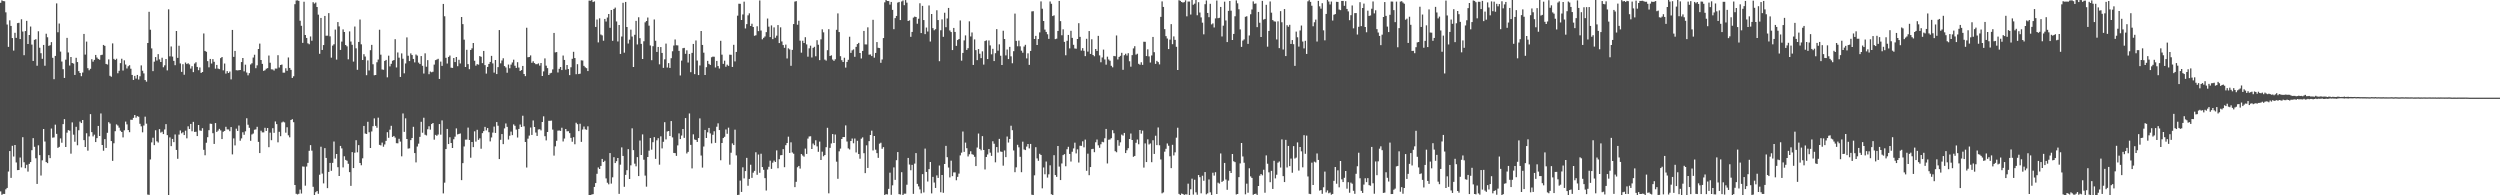 <svg xmlns="http://www.w3.org/2000/svg" width="1920" height="150"><path d="M0 2.161h1v144.838H0zM1 0.275h1v149.330H1zM2 0.800h1v148.088H2zM3 0.965h1v147.997H3zM4 9.474h1v135.914H4zM5 18.848h1v125.500H5zM6 36.003h1v95.722H6zM7 15.614h1v100.411H7zM8 19.929h1v116.672H8zM9 29.237h1v82.761H9zM10 38.851h1v81.352H10zM11 25.176h1v86.159H11zM12 29.098h1v95.701H12zM13 17.761h1v112.906H13zM14 17.510h1v113.027H14zM15 29.985h1v91.003H15zM16 14.780h1v113.800H16zM17 24.199h1v81.152H17zM18 42.385h1v82.220H18zM19 23.870h1v105.288H19zM20 16.039h1v110.509H20zM21 33.787h1v98.008H21zM22 26.876h1v98.967H22zM23 20.404h1v104.086H23zM24 34.271h1v81.082H24zM25 46.802h1v59.307H25zM26 30.606h1v82.121H26zM27 30.101h1v91.455H27zM28 50.463h1v90.820H28zM29 24.015h1v87.596H29zM30 36.638h1v82.491H30zM31 40.880h1v93.955H31zM32 45.178h1v77.975H32zM33 34.505h1v64.571H33zM34 50.459h1v58.259H34zM35 25.895h1v98.587H35zM36 28.612h1v96.679H36zM37 35.222h1v83.933H37zM38 34.730h1v86.733H38zM39 32.348h1v66.388H39zM40 44.398h1v61.319H40zM41 60.801h1v44.700H41zM42 42.938h1v52.809H42zM43 2.633h1v100.198H43zM44 24.778h1v88.807H44zM45 18.069h1v94.748H45zM46 39.625h1v66.647H46zM47 47.236h1v62.370H47zM48 53.155h1v42.178H48zM49 59.848h1v31.659H49zM50 45.807h1v67.087H50zM51 29.077h1v72.790H51zM52 40.294h1v59.660H52zM53 50.312h1v50.052H53zM54 43.793h1v74.222H54zM55 48.363h1v45.642H55zM56 48.851h1v54.586H56zM57 57.570h1v51.290H57zM58 44.366h1v53.024H58zM59 47.663h1v63.916H59zM60 54.633h1v45.431H60zM61 56.074h1v37.296H61zM62 58.516h1v35.992H62zM63 55.698h1v36.479H63zM64 26.079h1v81.530H64zM65 41.954h1v70.936H65zM66 31.956h1v70.393H66zM67 52.358h1v63.375H67zM68 53.960h1v50.786H68zM69 52.819h1v34.858H69zM70 45.481h1v55.994H70zM71 47.363h1v57.387H71zM72 46.002h1v57.432H72zM73 42.207h1v66.911H73zM74 44.193h1v61.904H74zM75 45.252h1v51.464H75zM76 45.877h1v58.581H76zM77 42.360h1v44.774H77zM78 42.055h1v69.325H78zM79 34.515h1v81.256H79zM80 35.250h1v71.592H80zM81 49.124h1v64.493H81zM82 49.544h1v52.424H82zM83 45.606h1v48.220H83zM84 58.198h1v36.734H84zM85 58.943h1v49.382H85zM86 33.319h1v90.231H86zM87 45.192h1v64.849H87zM88 46.071h1v54.713H88zM89 45.110h1v50.429H89zM90 56.278h1v40.135H90zM91 54.380h1v43.646H91zM92 48.480h1v51.889H92zM93 45.102h1v56.266H93zM94 54.166h1v51.368H94zM95 46.335h1v53.754H95zM96 49.574h1v43.834H96zM97 52.583h1v42.966H97zM98 50.868h1v49.012H98zM99 50.071h1v51.451H99zM100 52.770h1v39.201H100zM101 57.554h1v34.525H101zM102 61.377h1v29.147H102zM103 58.269h1v30.050H103zM104 60.382h1v29.999H104zM105 57.531h1v31.681H105zM106 61.055h1v28.589H106zM107 58.577h1v36.520H107zM108 50.202h1v46.802H108zM109 54.330h1v47.323H109zM110 56.353h1v40.081H110zM111 61.516h1v28.079H111zM112 62.718h1v32.241H112zM113 33.001h1v116.459H113zM114 9.067h1v140.580H114zM115 22.836h1v99.651H115zM116 37.169h1v72.172H116zM117 54.650h1v51.136H117zM118 47.382h1v64.092H118zM119 43.831h1v56.216H119zM120 46.467h1v62.066H120zM121 41.563h1v67.903H121zM122 45.603h1v53.550H122zM123 47.608h1v54.245H123zM124 44.344h1v56.807H124zM125 51.635h1v51.315H125zM126 50.200h1v49.226H126zM127 45.333h1v49.996H127zM128 54.064h1v49.705H128zM129 7.165h1v142.665H129zM130 43.277h1v62.229H130zM131 35.677h1v76.547H131zM132 43.457h1v63.229H132zM133 46.721h1v62.442H133zM134 50.079h1v53.165H134zM135 23.816h1v91.334H135zM136 44.430h1v77.510H136zM137 35.136h1v68.257H137zM138 48.766h1v51.452H138zM139 55.170h1v47.211H139zM140 49.297h1v52.263H140zM141 57.414h1v46.312H141zM142 48.000h1v52.359H142zM143 49.224h1v57.001H143zM144 48.603h1v48.433H144zM145 49.496h1v49.550H145zM146 52.705h1v42.492H146zM147 50.855h1v49.981H147zM148 55.410h1v38.167H148zM149 48.787h1v52.537H149zM150 47.824h1v53.334H150zM151 51.426h1v53.093H151zM152 53.935h1v42.080H152zM153 51.833h1v48.344H153zM154 56.022h1v44.469H154zM155 55.290h1v43.170H155zM156 25.686h1v89.341H156zM157 39.125h1v80.133H157zM158 39.781h1v69.854H158zM159 46.955h1v58.427H159zM160 51.717h1v48.261H160zM161 45.273h1v49.702H161zM162 48.809h1v46.326H162zM163 45.403h1v56.919H163zM164 47.447h1v63.082H164zM165 52.717h1v41.774H165zM166 49.866h1v51.480H166zM167 52.692h1v47.611H167zM168 53.097h1v45.851H168zM169 44.645h1v55.524H169zM170 43.760h1v63.040H170zM171 54.030h1v47.120H171zM172 48.768h1v51.774H172zM173 56.536h1v40.856H173zM174 54.611h1v44.752H174zM175 56.039h1v43.365H175zM176 54.919h1v45.830H176zM177 60.981h1v36.608H177zM178 23.013h1v95.580H178zM179 43.661h1v62.642H179zM180 39.095h1v72.593H180zM181 53.905h1v44.937H181zM182 54.054h1v46.513H182zM183 53.928h1v42.475H183zM184 53.739h1v54.344H184zM185 47.690h1v58.615H185zM186 44.530h1v57.053H186zM187 54.784h1v48.766H187zM188 49.676h1v51.198H188zM189 55.681h1v35.163H189zM190 57.855h1v37.949H190zM191 56.155h1v41.972H191zM192 49.498h1v58.637H192zM193 48.605h1v54.687H193zM194 44.210h1v58.357H194zM195 42.036h1v57.624H195zM196 52.365h1v47.001H196zM197 50.195h1v47.172H197zM198 37.614h1v71.324H198zM199 33.481h1v84.090H199zM200 46.066h1v54.356H200zM201 49.074h1v52.623H201zM202 54.409h1v47.292H202zM203 53.960h1v44.182H203zM204 52.790h1v47.754H204zM205 52.314h1v45.978H205zM206 42.638h1v70.390H206zM207 48.190h1v53.685H207zM208 53.252h1v54.408H208zM209 53.345h1v45.122H209zM210 54.195h1v47.816H210zM211 52.622h1v40.662H211zM212 52.686h1v42.631H212zM213 42.410h1v66.907H213zM214 51.878h1v49.328H214zM215 49.926h1v54.662H215zM216 49.564h1v44.478H216zM217 55.813h1v37.568H217zM218 55.785h1v38.241H218zM219 52.425h1v49.454H219zM220 54.369h1v43.395H220zM221 44.153h1v59.790H221zM222 52.160h1v53.309H222zM223 53.656h1v38.519H223zM224 59.846h1v31.716H224zM225 58.587h1v35.283H225zM226 3.244h1v138.818H226zM227 0.360h1v148.464H227zM228 0.232h1v149.134H228zM229 0.649h1v148.189H229zM230 15.901h1v129.688H230zM231 19.814h1v128.823H231zM232 32.911h1v94.938H232zM233 1.356h1v126.669H233zM234 26.860h1v115.735H234zM235 29.116h1v98.773H235zM236 33.299h1v91.769H236zM237 34.017h1v81.807H237zM238 28.001h1v83.453H238zM239 31.292h1v84.417H239zM240 1.677h1v141.761H240zM241 2.777h1v147.402H241zM242 1.967h1v145.654H242zM243 5.394h1v141.275H243zM244 11.271h1v137.571H244zM245 41.311h1v92.900H245zM246 13.783h1v98.900H246zM247 38.339h1v94.990H247zM248 34.613h1v106.249H248zM249 12.244h1v101.521H249zM250 27.455h1v93.820H250zM251 27.384h1v117.108H251zM252 10.061h1v121.990H252zM253 27.880h1v97.228H253zM254 44.277h1v86.886H254zM255 34.999h1v90.062H255zM256 33.981h1v74.703H256zM257 22.725h1v99.096H257zM258 45.787h1v72.463H258zM259 16.964h1v111.439H259zM260 20.268h1v114.909H260zM261 38.325h1v73.734H261zM262 31.950h1v82.021H262zM263 22.597h1v105.963H263zM264 24.569h1v95.462H264zM265 34.544h1v88.235H265zM266 35.607h1v87.849H266zM267 45.577h1v80.247H267zM268 24.094h1v108.119H268zM269 31.883h1v110.876H269zM270 34.387h1v82.435H270zM271 47.327h1v81.761H271zM272 20.356h1v96.969H272zM273 37.119h1v70.531H273zM274 53.606h1v63.405H274zM275 32.181h1v79.300H275zM276 14.977h1v110.226H276zM277 34.050h1v92.867H277zM278 46.087h1v75.527H278zM279 41.623h1v55.113H279zM280 43.420h1v59.137H280zM281 57.745h1v45.192H281zM282 46.361h1v47.183H282zM283 54.100h1v47.465H283zM284 38.548h1v75.120H284zM285 34.441h1v66.540H285zM286 49.367h1v47.555H286zM287 57.820h1v33.090H287zM288 57.593h1v39.080H288zM289 47.827h1v50.254H289zM290 45.739h1v44.643H290zM291 22.854h1v88.428H291zM292 41.968h1v69.714H292zM293 53.364h1v56.157H293zM294 53.582h1v59.104H294zM295 46.776h1v64.196H295zM296 46.025h1v62.162H296zM297 59.407h1v42.115H297zM298 42.756h1v63.054H298zM299 51.006h1v48.576H299zM300 49.015h1v47.624H300zM301 46.646h1v58.523H301zM302 46.123h1v58.284H302zM303 30.084h1v75.570H303zM304 51.812h1v58.156H304zM305 40.286h1v69.801H305zM306 44.284h1v62.335H306zM307 59.068h1v49.669H307zM308 41.025h1v79.063H308zM309 45.087h1v42.057H309zM310 56.342h1v44.912H310zM311 48.753h1v42.113H311zM312 28.746h1v77.999H312zM313 42.780h1v71.336H313zM314 46.876h1v67.032H314zM315 40.996h1v66.619H315zM316 42.289h1v63.707H316zM317 45.241h1v52.128H317zM318 47.940h1v69.640H318zM319 41.904h1v82.794H319zM320 42.689h1v69.861H320zM321 48.055h1v62.262H321zM322 49.228h1v55.886H322zM323 43.050h1v50.475H323zM324 50.538h1v51.411H324zM325 56.470h1v33.942H325zM326 40.958h1v62.512H326zM327 51.244h1v52.769H327zM328 46.206h1v53.052H328zM329 56.999h1v39.981H329zM330 54.922h1v44.667H330zM331 55.506h1v39.801H331zM332 55.094h1v39.386H332zM333 49.621h1v57.642H333zM334 46.170h1v57.410H334zM335 45.701h1v58.595H335zM336 45.140h1v58.179H336zM337 60.621h1v34.687H337zM338 47.309h1v56.128H338zM339 50.562h1v41.880H339zM340 3.029h1v145.520H340zM341 12.496h1v127.791H341zM342 44.407h1v70.091H342zM343 48.768h1v50.241H343zM344 43.747h1v66.879H344zM345 42.653h1v62.776H345zM346 51.988h1v57.838H346zM347 52.187h1v61.494H347zM348 44.547h1v62.425H348zM349 47.657h1v57.322H349zM350 43.762h1v54.828H350zM351 50.830h1v52.403H351zM352 45.949h1v56.931H352zM353 48.765h1v53.720H353zM354 13.062h1v125.285H354zM355 18.537h1v106.762H355zM356 30.464h1v82.032H356zM357 51.432h1v55.846H357zM358 38.251h1v68.956H358zM359 49.261h1v48.728H359zM360 53.125h1v54.377H360zM361 38.380h1v82.743H361zM362 37.144h1v71.937H362zM363 33.014h1v79.982H363zM364 46.639h1v54.207H364zM365 50.445h1v58.284H365zM366 49.247h1v50.427H366zM367 49.651h1v57.761H367zM368 43.041h1v63.207H368zM369 43.641h1v70.568H369zM370 48.482h1v53.783H370zM371 39.138h1v61.555H371zM372 50.037h1v47.414H372zM373 56.520h1v43.642H373zM374 51.416h1v46.927H374zM375 49.102h1v52.403H375zM376 47.543h1v61.050H376zM377 42.931h1v62.644H377zM378 48.665h1v53.168H378zM379 55.733h1v41.480H379zM380 46.099h1v55.998H380zM381 56.860h1v36.884H381zM382 51.582h1v44.991H382zM383 23.085h1v99.093H383zM384 48.621h1v58.743H384zM385 46.458h1v56.484H385zM386 44.773h1v65.943H386zM387 50.757h1v47.829H387zM388 51.827h1v43.013H388zM389 55.856h1v41.574H389zM390 49.561h1v57.611H390zM391 52.451h1v51.797H391zM392 49.624h1v51.443H392zM393 47.973h1v55.828H393zM394 45.807h1v49.728H394zM395 50.487h1v46.129H395zM396 52.159h1v47.377H396zM397 47.786h1v57.813H397zM398 51.839h1v47.201H398zM399 54.513h1v41.113H399zM400 53.809h1v43.732H400zM401 50.657h1v38.250H401zM402 56.817h1v40.216H402zM403 58.488h1v50.553H403zM404 21.322h1v107.337H404zM405 43.958h1v62.554H405zM406 43.779h1v60.343H406zM407 42.526h1v55.406H407zM408 48.231h1v55.422H408zM409 47.030h1v45.495H409zM410 48.459h1v49.062H410zM411 49.324h1v52.484H411zM412 49.282h1v55.095H412zM413 48.670h1v50.782H413zM414 50.365h1v48.850H414zM415 48.365h1v51.775H415zM416 58.388h1v35.291H416zM417 54.852h1v34.476H417zM418 44.855h1v59.768H418zM419 50.432h1v57.408H419zM420 52.323h1v49.059H420zM421 57.620h1v35.144H421zM422 56.332h1v36.447H422zM423 55.926h1v36.690H423zM424 53.276h1v46.251H424zM425 25.278h1v94.236H425zM426 40.238h1v72.142H426zM427 40.001h1v68.110H427zM428 55.644h1v44.717H428zM429 52.838h1v47.347H429zM430 51.481h1v49.073H430zM431 53.794h1v44.330H431zM432 42.630h1v66.007H432zM433 46.033h1v60.354H433zM434 53.527h1v45.553H434zM435 49.943h1v50.913H435zM436 53.033h1v47.721H436zM437 57.683h1v44.541H437zM438 51.654h1v54.242H438zM439 45.171h1v63.704H439zM440 39.768h1v65.613H440zM441 44.580h1v66.219H441zM442 57.003h1v37.252H442zM443 49.284h1v46.100H443zM444 56.892h1v43.833H444zM445 56.591h1v38.454H445zM446 46.359h1v62.606H446zM447 46.501h1v52.985H447zM448 50.578h1v46.598H448zM449 51.732h1v47.588H449zM450 52.378h1v47.303H450zM451 54.595h1v42.404H451zM452 0.444h1v149.554H452zM453 0.546h1v149.963H453zM454 0.045h1v149.368H454zM455 1.594h1v147.484H455zM456 1.073h1v142.493H456zM457 20.693h1v119.894H457zM458 14.994h1v118.460H458zM459 32.582h1v96.007H459zM460 14.073h1v115.732H460zM461 26.542h1v100.876H461zM462 27.180h1v94.889H462zM463 31.278h1v93.123H463zM464 14.565h1v108.857H464zM465 16.552h1v120.448H465zM466 13.467h1v126.863H466zM467 10.772h1v130.788H467zM468 21.339h1v96.233H468zM469 7.659h1v133.350H469zM470 31.330h1v104.847H470zM471 6.847h1v113.882H471zM472 5.816h1v119.404H472zM473 16.495h1v107.285H473zM474 31.855h1v89.513H474zM475 19.201h1v129.666H475zM476 41.424h1v85.016H476zM477 28.062h1v85.146H477zM478 2.137h1v117.608H478zM479 40.456h1v102.999H479zM480 1.471h1v132.845H480zM481 20.761h1v109.966H481zM482 33.418h1v81.129H482zM483 30.475h1v107.000H483zM484 22.795h1v104.168H484zM485 28.078h1v70.487H485zM486 51.446h1v63.854H486zM487 26.709h1v98.964H487zM488 16.042h1v111.679H488zM489 34.143h1v86.511H489zM490 13.237h1v121.976H490zM491 29.315h1v78.612H491zM492 33.677h1v85.382H492zM493 45.295h1v57.940H493zM494 31.692h1v90.960H494zM495 17.148h1v117.721H495zM496 16.131h1v127.242H496zM497 13.458h1v107.107H497zM498 19.699h1v96.003H498zM499 34.903h1v71.110H499zM500 46.224h1v68.700H500zM501 35.486h1v73.717H501zM502 14.939h1v90.385H502zM503 31.303h1v90.694H503zM504 39.882h1v67.911H504zM505 36.042h1v70.106H505zM506 49.427h1v77.021H506zM507 36.132h1v68.580H507zM508 40.635h1v73.351H508zM509 52.123h1v56.771H509zM510 45.569h1v48.268H510zM511 33.473h1v73.566H511zM512 51.892h1v49.057H512zM513 48.473h1v52.125H513zM514 52.180h1v52.285H514zM515 44.685h1v48.296H515zM516 39.382h1v66.143H516zM517 34.976h1v82.467H517zM518 30.292h1v87.322H518zM519 34.782h1v84.913H519zM520 34.842h1v76.835H520zM521 39.088h1v63.339H521zM522 57.962h1v48.821H522zM523 46.534h1v57.578H523zM524 37.008h1v62.047H524zM525 36.744h1v69.130H525zM526 41.295h1v49.367H526zM527 38.635h1v79.252H527zM528 48.020h1v68.590H528zM529 41.431h1v45.695H529zM530 55.453h1v55.793H530zM531 40.601h1v88.739H531zM532 33.726h1v69.418H532zM533 56.950h1v50.140H533zM534 31.053h1v76.446H534zM535 46.469h1v62.534H535zM536 57.642h1v48.394H536zM537 50.301h1v40.647H537zM538 23.789h1v95.676H538zM539 34.513h1v94.205H539zM540 40.462h1v72.058H540zM541 57.614h1v42.159H541zM542 51.625h1v54.365H542zM543 46.764h1v54.845H543zM544 49.057h1v49.216H544zM545 49.857h1v52.587H545zM546 44.003h1v66.150H546zM547 43.492h1v60.022H547zM548 43.587h1v57.201H548zM549 51.826h1v57.885H549zM550 46.789h1v50.520H550zM551 50.720h1v44.001H551zM552 52.631h1v47.260H552zM553 31.345h1v91.753H553zM554 41.980h1v67.838H554zM555 49.032h1v57.028H555zM556 46.614h1v58.424H556zM557 51.244h1v48.195H557zM558 49.671h1v53.082H558zM559 50.581h1v47.443H559zM560 41.982h1v84.482H560zM561 42.087h1v75.235H561zM562 51.406h1v58.720H562zM563 34.412h1v77.004H563zM564 47.145h1v52.445H564zM565 39.902h1v79.442H565zM566 12.040h1v138.108H566zM567 2.871h1v146.742H567zM568 2.933h1v135.767H568zM569 15.359h1v132.065H569zM570 11.108h1v117.421H570zM571 1.303h1v135.688H571zM572 21.852h1v109.520H572zM573 18.550h1v102.712H573zM574 11.789h1v130.837H574zM575 10.214h1v127.192H575zM576 19.989h1v106.522H576zM577 18.250h1v118.375H577zM578 20.739h1v111.873H578zM579 27.483h1v103.744H579zM580 27.077h1v89.883H580zM581 20.176h1v114.046H581zM582 23.904h1v94.793H582zM583 0.377h1v132.357H583zM584 23.453h1v94.635H584zM585 30.209h1v98.114H585zM586 29.011h1v101.405H586zM587 28.004h1v108.777H587zM588 24.653h1v121.672H588zM589 14.218h1v115.994H589zM590 20.471h1v107.622H590zM591 28.475h1v94.919H591zM592 19.514h1v110.154H592zM593 30.041h1v94.874H593zM594 21.045h1v102.307H594zM595 28.958h1v95.465H595zM596 27.399h1v88.098H596zM597 19.260h1v109.960H597zM598 33.087h1v89.154H598zM599 20.970h1v98.272H599zM600 31.849h1v87.253H600zM601 34.633h1v79.886H601zM602 36.698h1v91.725H602zM603 34.233h1v77.296H603zM604 44.913h1v64.902H604zM605 37.094h1v67.870H605zM606 37.932h1v79.524H606zM607 50.511h1v58.778H607zM608 38.298h1v78.806H608zM609 18.458h1v99.615H609zM610 1.222h1v142.488H610zM611 0.879h1v138.762H611zM612 19.002h1v109.458H612zM613 15.900h1v111.553H613zM614 31.254h1v98.243H614zM615 40.430h1v77.908H615zM616 31.280h1v88.157H616zM617 33.020h1v87.276H617zM618 28.569h1v85.557H618zM619 34.098h1v84.106H619zM620 43.499h1v62.935H620zM621 37.124h1v67.683H621zM622 35.049h1v69.587H622zM623 44.154h1v70.294H623zM624 36.774h1v73.481H624zM625 35.961h1v75.561H625zM626 43.234h1v64.471H626zM627 30.884h1v81.535H627zM628 34.371h1v82.210H628zM629 46.197h1v62.538H629zM630 30.213h1v92.644H630zM631 22.515h1v93.971H631zM632 24.834h1v95.189H632zM633 45.791h1v73.254H633zM634 46.555h1v66.480H634zM635 38.547h1v59.609H635zM636 22.427h1v126.030H636zM637 43.005h1v70.565H637zM638 42.481h1v67.721H638zM639 45.737h1v57.221H639zM640 46.753h1v63.084H640zM641 45.529h1v57.775H641zM642 22.890h1v101.247H642zM643 10.287h1v127.039H643zM644 24.605h1v91.616H644zM645 43.148h1v70.978H645zM646 46.249h1v60.519H646zM647 47.607h1v57.683H647zM648 44.363h1v60.890H648zM649 51.919h1v44.392H649zM650 47.555h1v61.135H650zM651 45.914h1v68.043H651zM652 28.216h1v86.561H652zM653 40.588h1v67.681H653zM654 38.680h1v67.740H654zM655 37.949h1v72.079H655zM656 43.603h1v62.805H656zM657 35.980h1v81.109H657zM658 33.868h1v74.248H658zM659 32.902h1v85.396H659zM660 40.692h1v81.224H660zM661 44.892h1v61.596H661zM662 39.100h1v66.436H662zM663 23.768h1v93.910H663zM664 34.120h1v98.826H664zM665 34.162h1v77.459H665zM666 20.985h1v107.971H666zM667 41.960h1v66.431H667zM668 41.836h1v61.852H668zM669 43.050h1v57.290H669zM670 15.216h1v100.321H670zM671 44.280h1v60.151H671zM672 40.634h1v74.301H672zM673 32.326h1v85.302H673zM674 36.713h1v84.503H674zM675 36.907h1v73.418H675zM676 48.240h1v61.386H676zM677 45.682h1v68.615H677zM678 29.231h1v83.782H678zM679 1.785h1v148.810H679zM680 -0.279h1v149.379H680zM681 0.766h1v148.598H681zM682 0.803h1v144.256H682zM683 3.544h1v129.088H683zM684 1.492h1v148.130H684zM685 7.574h1v134.745H685zM686 22.425h1v106.119H686zM687 13.914h1v124.246H687zM688 12.243h1v110.791H688zM689 1.981h1v114.801H689zM690 1.482h1v147.595H690zM691 15.435h1v133.992H691zM692 1.126h1v131.112H692zM693 0.350h1v149.860H693zM694 3.972h1v144.783H694zM695 0.041h1v148.675H695zM696 2.035h1v139.847H696zM697 16.143h1v105.142H697zM698 15.601h1v110.772H698zM699 28.267h1v102.496H699zM700 24.533h1v102.105H700zM701 13.541h1v135.356H701zM702 12.767h1v112.868H702zM703 13.040h1v104.540H703zM704 18.234h1v122.991H704zM705 14.383h1v128.747H705zM706 2.523h1v142.956H706zM707 25.405h1v123.081H707zM708 4.511h1v129.233H708zM709 15.402h1v132.393H709zM710 26.233h1v87.904H710zM711 21.121h1v110.942H711zM712 24.227h1v115.176H712zM713 4.202h1v125.674H713zM714 31.901h1v92.509H714zM715 10.762h1v137.757H715zM716 21.589h1v114.250H716zM717 23.251h1v116.924H717zM718 22.430h1v121.897H718zM719 7.878h1v126.816H719zM720 15.407h1v121.251H720zM721 47.012h1v80.137H721zM722 23.269h1v124.397H722zM723 14.882h1v119.529H723zM724 28.242h1v119.815H724zM725 9.799h1v116.148H725zM726 20.901h1v91.111H726zM727 14.206h1v106.506H727zM728 6.103h1v122.561H728zM729 23.400h1v112.826H729zM730 24.602h1v98.797H730zM731 38.445h1v96.837H731zM732 21.475h1v110.932H732zM733 24.527h1v107.893H733zM734 35.203h1v103.227H734zM735 30.752h1v105.084H735zM736 29.974h1v103.360H736zM737 15.735h1v103.622H737zM738 46.580h1v70.681H738zM739 40.655h1v60.350H739zM740 31.030h1v85.586H740zM741 27.185h1v82.344H741zM742 38.371h1v75.471H742zM743 36.996h1v83.187H743zM744 16.394h1v102.061H744zM745 28.011h1v88.142H745zM746 24.913h1v93.495H746zM747 49.885h1v69.024H747zM748 30.258h1v90.180H748zM749 38.509h1v89.037H749zM750 46.184h1v67.139H750zM751 37.663h1v64.890H751zM752 41.264h1v73.130H752zM753 44.660h1v70.810H753zM754 39.423h1v65.148H754zM755 49.626h1v65.597H755zM756 31.522h1v98.636H756zM757 30.990h1v89.562H757zM758 45.352h1v73.295H758zM759 31.076h1v83.362H759zM760 34.866h1v82.361H760zM761 41.736h1v77.988H761zM762 37.488h1v70.992H762zM763 46.916h1v63.471H763zM764 40.851h1v83.821H764zM765 22.377h1v90.546H765zM766 38.907h1v78.230H766zM767 34.063h1v72.589H767zM768 42.781h1v73.584H768zM769 49.906h1v66.728H769zM770 23.610h1v103.618H770zM771 29.935h1v85.623H771zM772 42.560h1v78.109H772zM773 38.025h1v66.816H773zM774 45.350h1v64.135H774zM775 35.979h1v70.755H775zM776 43.244h1v53.320H776zM777 48.569h1v51.400H777zM778 39.335h1v76.233H778zM779 10.448h1v121.805H779zM780 31.373h1v97.127H780zM781 35.555h1v75.649H781zM782 31.170h1v81.994H782zM783 35.585h1v84.838H783zM784 38.927h1v93.329H784zM785 40.478h1v68.344H785zM786 35.729h1v79.083H786zM787 34.400h1v80.876H787zM788 44.830h1v67.777H788zM789 40.949h1v69.656H789zM790 49.797h1v64.155H790zM791 39.108h1v71.435H791zM792 8.762h1v140.806H792zM793 8.588h1v141.354H793zM794 29.955h1v104.694H794zM795 27.527h1v85.546H795zM796 34.560h1v87.068H796zM797 30.027h1v93.458H797zM798 24.891h1v93.203H798zM799 1.065h1v117.973H799zM800 6.691h1v137.952H800zM801 16.140h1v112.469H801zM802 22.742h1v111.076H802zM803 24.516h1v99.521H803zM804 26.323h1v110.060H804zM805 29.870h1v103.997H805zM806 1.102h1v125.882H806zM807 2.927h1v146.291H807zM808 12.328h1v137.759H808zM809 11.789h1v107.416H809zM810 30.077h1v104.368H810zM811 29.680h1v106.162H811zM812 23.756h1v88.377H812zM813 0.715h1v127.222H813zM814 16.245h1v122.042H814zM815 27.081h1v98.466H815zM816 22.518h1v96.643H816zM817 32.152h1v86.239H817zM818 42.468h1v85.225H818zM819 31.352h1v83.287H819zM820 26.815h1v85.914H820zM821 37.177h1v81.032H821zM822 23.651h1v100.391H822zM823 29.105h1v87.440H823zM824 34.404h1v79.570H824zM825 37.212h1v72.335H825zM826 37.414h1v80.405H826zM827 29.959h1v84.736H827zM828 17.792h1v107.035H828zM829 28.308h1v83.641H829zM830 38.866h1v73.150H830zM831 36.966h1v71.587H831zM832 39.029h1v74.104H832zM833 43.130h1v64.096H833zM834 29.821h1v101.361H834zM835 39.642h1v78.398H835zM836 23.836h1v110.699H836zM837 41.427h1v86.876H837zM838 30.156h1v84.399H838zM839 42.240h1v72.024H839zM840 43.216h1v73.666H840zM841 37.654h1v71.597H841zM842 39.100h1v68.045H842zM843 27.558h1v84.042H843zM844 42.525h1v71.010H844zM845 47.808h1v62.976H845zM846 44.123h1v64.763H846zM847 38.069h1v71.215H847zM848 45.673h1v60.506H848zM849 49.688h1v49.349H849zM850 43.538h1v82.003H850zM851 45.674h1v61.617H851zM852 46.631h1v60.455H852zM853 50.527h1v55.623H853zM854 51.723h1v48.289H854zM855 42.969h1v59.367H855zM856 43.224h1v72.885H856zM857 27.262h1v89.667H857zM858 45.670h1v61.943H858zM859 43.711h1v68.200H859zM860 42.868h1v66.419H860zM861 40.567h1v62.791H861zM862 53.586h1v50.543H862zM863 42.408h1v59.665H863zM864 41.244h1v76.301H864zM865 42.629h1v72.774H865zM866 40.841h1v72.986H866zM867 47.037h1v59.705H867zM868 51.184h1v51.382H868zM869 42.351h1v65.172H869zM870 37.189h1v83.219H870zM871 35.502h1v84.275H871zM872 41.952h1v67.711H872zM873 41.276h1v65.865H873zM874 48.988h1v61.806H874zM875 49.732h1v50.100H875zM876 47.815h1v54.820H876zM877 49.805h1v50.505H877zM878 32.034h1v96.703H878zM879 32.114h1v77.991H879zM880 43.037h1v81.406H880zM881 37.885h1v69.110H881zM882 43.296h1v67.644H882zM883 48.047h1v62.151H883zM884 42.587h1v81.960H884zM885 28.350h1v79.352H885zM886 40.072h1v78.128H886zM887 49.039h1v55.204H887zM888 46.732h1v64.722H888zM889 47.711h1v50.172H889zM890 49.442h1v62.146H890zM891 12.941h1v109.545H891zM892 1.090h1v147.387H892zM893 5.336h1v142.445H893zM894 22.393h1v94.090H894zM895 27.739h1v86.537H895zM896 29.618h1v80.586H896zM897 37.684h1v74.225H897zM898 30.411h1v89.583H898zM899 18.510h1v110.620H899zM900 33.949h1v77.266H900zM901 27.968h1v91.409H901zM902 30.627h1v86.372H902zM903 35.954h1v69.765H903zM904 53.752h1v44.333H904zM905 0.138h1v148.742H905zM906 0.685h1v149.440H906zM907 1.560h1v147.069H907zM908 2.009h1v146.962H908zM909 1.650h1v148.062H909zM910 0.272h1v148.954H910zM911 12.533h1v136.803H911zM912 1.178h1v139.875H912zM913 1.204h1v149.079H913zM914 11.167h1v134.202H914zM915 -0.078h1v137.307H915zM916 3.661h1v145.772H916zM917 2.811h1v135.229H917zM918 -0.739h1v148.447H918zM919 11.707h1v137.834H919zM920 1.664h1v132.759H920zM921 9.630h1v126.463H921zM922 13.382h1v135.120H922zM923 17.410h1v117.575H923zM924 26.390h1v112.415H924zM925 3.233h1v128.898H925zM926 0.376h1v148.865H926zM927 9.939h1v138.515H927zM928 13.206h1v124.613H928zM929 2.904h1v144.796H929zM930 18.745h1v130.956H930zM931 17.951h1v114.712H931zM932 21.075h1v113.805H932zM933 14.118h1v118.120H933zM934 0.409h1v148.583H934zM935 13.997h1v126.304H935zM936 13.682h1v127.315H936zM937 5.349h1v112.502H937zM938 27.992h1v111.751H938zM939 19.721h1v119.122H939zM940 1.290h1v123.837H940zM941 15.698h1v122.186H941zM942 32.288h1v113.498H942zM943 8.358h1v130.320H943zM944 0.774h1v130.489H944zM945 8.204h1v124.650H945zM946 30.736h1v87.518H946zM947 26.046h1v97.808H947zM948 12.484h1v112.015H948zM949 0.290h1v149.061H949zM950 2.540h1v146.456H950zM951 7.104h1v128.948H951zM952 22.597h1v102.873H952zM953 35.986h1v73.817H953zM954 31.194h1v88.978H954zM955 30.277h1v94.723H955zM956 12.905h1v136.351H956zM957 12.471h1v128.587H957zM958 33.699h1v114.326H958zM959 27.220h1v102.028H959zM960 10.938h1v124.513H960zM961 7.293h1v129.375H961zM962 1.068h1v148.562H962zM963 2.929h1v146.048H963zM964 2.648h1v146.074H964zM965 20.860h1v128.853H965zM966 9.173h1v133.655H966zM967 17.447h1v117.520H967zM968 28.435h1v105.179H968zM969 0.667h1v133.981H969zM970 15.063h1v115.295H970zM971 14.558h1v133.476H971zM972 3.670h1v115.700H972zM973 35.840h1v89.914H973zM974 23.749h1v108.606H974zM975 1.123h1v138.826H975zM976 9.719h1v121.487H976zM977 15.431h1v129.650H977zM978 16.370h1v107.125H978zM979 16.569h1v120.454H979zM980 30.332h1v103.883H980zM981 16.387h1v108.563H981zM982 36.973h1v87.021H982zM983 8.527h1v120.143H983zM984 17.124h1v89.915H984zM985 38.026h1v97.257H985zM986 6.982h1v132.865H986zM987 43.056h1v64.356H987zM988 19.371h1v109.223H988zM989 20.545h1v91.539H989zM990 19.024h1v108.573H990zM991 33.751h1v88.033H991zM992 30.786h1v101.878H992zM993 33.945h1v78.305H993zM994 50.564h1v71.191H994zM995 24.247h1v96.806H995zM996 28.629h1v80.746H996zM997 35.769h1v95.249H997zM998 23.407h1v89.505H998zM999 19.631h1v96.593H999zM1000 31.877h1v96.654H1000zM1001 37.153h1v66.703H1001zM1002 31.357h1v86.764H1002zM1003 41.425h1v62.699H1003zM1004 1.027h1v134.511H1004zM1005 0.101h1v148.752H1005zM1006 1.437h1v147.636H1006zM1007 4.425h1v120.502H1007zM1008 20.194h1v121.890H1008zM1009 17.095h1v107.068H1009zM1010 15.076h1v109.686H1010zM1011 31.898h1v85.942H1011zM1012 0.658h1v122.176H1012zM1013 4.882h1v141.497H1013zM1014 6.647h1v139.332H1014zM1015 2.478h1v146.353H1015zM1016 23.298h1v120.543H1016zM1017 30.982h1v100.783H1017zM1018 10.721h1v137.037H1018zM1019 -0.406h1v146.620H1019zM1020 1.189h1v147.235H1020zM1021 3.445h1v144.435H1021zM1022 1.154h1v148.348H1022zM1023 15.758h1v133.188H1023zM1024 11.332h1v127.583H1024zM1025 10.792h1v117.481H1025zM1026 1.401h1v139.709H1026zM1027 1.490h1v129.321H1027zM1028 7.310h1v136.562H1028zM1029 7.763h1v115.876H1029zM1030 0.704h1v137.036H1030zM1031 0.734h1v139.097H1031zM1032 4.438h1v132.136H1032zM1033 0.939h1v130.367H1033zM1034 6.855h1v138.051H1034zM1035 8.740h1v131.182H1035zM1036 15.499h1v132.542H1036zM1037 11.675h1v128.575H1037zM1038 4.208h1v136.891H1038zM1039 21.746h1v124.799H1039zM1040 10.066h1v138.749H1040zM1041 10.027h1v123.438H1041zM1042 26.526h1v101.145H1042zM1043 20.602h1v96.681H1043zM1044 1.693h1v135.198H1044zM1045 20.095h1v126.472H1045zM1046 6.165h1v141.989H1046zM1047 2.748h1v139.032H1047zM1048 20.727h1v116.156H1048zM1049 24.801h1v115.088H1049zM1050 8.210h1v128.584H1050zM1051 12.254h1v129.948H1051zM1052 11.880h1v130.752H1052zM1053 6.689h1v106.175H1053zM1054 1.131h1v139.635H1054zM1055 10.275h1v138.493H1055zM1056 7.899h1v116.106H1056zM1057 22.362h1v112.192H1057zM1058 24.971h1v98.912H1058zM1059 27.595h1v86.604H1059zM1060 34.638h1v77.767H1060zM1061 26.606h1v88.758H1061zM1062 13.052h1v135.118H1062zM1063 1.598h1v146.311H1063zM1064 12.211h1v120.102H1064zM1065 20.422h1v116.116H1065zM1066 24.633h1v114.777H1066zM1067 11.381h1v98.148H1067zM1068 1.157h1v147.888H1068zM1069 1.221h1v147.774H1069zM1070 7.779h1v137.953H1070zM1071 17.001h1v127.842H1071zM1072 1.244h1v126.541H1072zM1073 36.298h1v91.131H1073zM1074 21.628h1v94.592H1074zM1075 1.249h1v146.009H1075zM1076 0.898h1v142.843H1076zM1077 1.932h1v146.867H1077zM1078 2.859h1v141.526H1078zM1079 15.174h1v103.157H1079zM1080 14.339h1v123.100H1080zM1081 32.949h1v100.599H1081zM1082 12.834h1v113.041H1082zM1083 19.058h1v98.514H1083zM1084 39.130h1v87.940H1084zM1085 39.028h1v75.995H1085zM1086 40.833h1v71.542H1086zM1087 36.230h1v64.235H1087zM1088 32.547h1v87.871H1088zM1089 32.232h1v96.337H1089zM1090 5.193h1v128.500H1090zM1091 20.710h1v112.441H1091zM1092 11.147h1v126.996H1092zM1093 36.646h1v107.303H1093zM1094 31.390h1v95.285H1094zM1095 19.442h1v95.488H1095zM1096 36.148h1v102.807H1096zM1097 7.241h1v133.968H1097zM1098 25.001h1v99.086H1098zM1099 25.071h1v104.226H1099zM1100 31.316h1v78.646H1100zM1101 29.142h1v85.768H1101zM1102 5.254h1v118.226H1102zM1103 9.552h1v109.367H1103zM1104 14.129h1v125.380H1104zM1105 12.739h1v128.707H1105zM1106 23.411h1v106.337H1106zM1107 39.734h1v68.928H1107zM1108 27.350h1v76.299H1108zM1109 56.421h1v59.934H1109zM1110 0.449h1v143.928H1110zM1111 11.885h1v123.561H1111zM1112 34.148h1v109.381H1112zM1113 24.544h1v102.150H1113zM1114 14.987h1v131.281H1114zM1115 18.298h1v129.859H1115zM1116 7.087h1v132.595H1116zM1117 32.373h1v89.600H1117zM1118 17.855h1v108.233H1118zM1119 8.472h1v138.205H1119zM1120 10.886h1v137.099H1120zM1121 16.809h1v118.991H1121zM1122 40.209h1v82.501H1122zM1123 31.012h1v88.369H1123zM1124 36.688h1v86.444H1124zM1125 19.541h1v118.139H1125zM1126 15.578h1v122.472H1126zM1127 6.253h1v128.105H1127zM1128 2.317h1v146.729H1128zM1129 22.515h1v112.487H1129zM1130 16.966h1v111.885H1130zM1131 0.365h1v141.264H1131zM1132 0.643h1v148.367H1132zM1133 1.676h1v147.634H1133zM1134 14.073h1v128.417H1134zM1135 1.307h1v147.237H1135zM1136 1.400h1v148.082H1136zM1137 6.955h1v123.666H1137zM1138 0.643h1v144.991H1138zM1139 16.205h1v114.268H1139zM1140 8.904h1v137.455H1140zM1141 15.112h1v132.217H1141zM1142 1.828h1v140.357H1142zM1143 5.735h1v139.750H1143zM1144 11.752h1v129.609H1144zM1145 1.095h1v134.205H1145zM1146 8.598h1v139.866H1146zM1147 1.289h1v145.394H1147zM1148 9.014h1v137.117H1148zM1149 2.916h1v146.638H1149zM1150 4.877h1v139.981H1150zM1151 3.143h1v117.085H1151zM1152 22.418h1v107.282H1152zM1153 0.979h1v151.402H1153zM1154 6.409h1v142.690H1154zM1155 3.392h1v137.701H1155zM1156 1.460h1v139.297H1156zM1157 21.344h1v110.418H1157zM1158 17.307h1v110.106H1158zM1159 6.078h1v132.020H1159zM1160 14.659h1v129.026H1160zM1161 -0.289h1v138.382H1161zM1162 33.662h1v97.370H1162zM1163 13.022h1v114.472H1163zM1164 7.792h1v128.314H1164zM1165 44.811h1v79.441H1165zM1166 32.669h1v75.140H1166zM1167 30.088h1v97.363H1167zM1168 11.616h1v135.831H1168zM1169 7.200h1v123.969H1169zM1170 12.832h1v132.362H1170zM1171 42.867h1v82.397H1171zM1172 27.651h1v84.553H1172zM1173 30.489h1v76.518H1173zM1174 34.162h1v92.088H1174zM1175 11.652h1v136.047H1175zM1176 6.506h1v137.530H1176zM1177 9.400h1v138.005H1177zM1178 14.766h1v118.038H1178zM1179 20.946h1v116.418H1179zM1180 6.244h1v119.970H1180zM1181 24.352h1v107.446H1181zM1182 -0.497h1v135.704H1182zM1183 11.951h1v123.247H1183zM1184 11.414h1v129.302H1184zM1185 1.281h1v141.052H1185zM1186 16.731h1v100.291H1186zM1187 18.435h1v109.321H1187zM1188 16.504h1v131.264H1188zM1189 0.160h1v148.281H1189zM1190 5.954h1v140.623H1190zM1191 4.091h1v123.487H1191zM1192 9.503h1v126.727H1192zM1193 10.517h1v137.737H1193zM1194 14.396h1v117.660H1194zM1195 22.626h1v109.356H1195zM1196 1.934h1v135.769H1196zM1197 1.021h1v141.596H1197zM1198 17.238h1v124.592H1198zM1199 10.412h1v121.291H1199zM1200 1.531h1v125.619H1200zM1201 14.993h1v129.336H1201zM1202 26.608h1v96.270H1202zM1203 8.622h1v138.123H1203zM1204 1.185h1v149.276H1204zM1205 1.963h1v144.032H1205zM1206 5.336h1v140.214H1206zM1207 9.262h1v139.620H1207zM1208 17.335h1v110.173H1208zM1209 21.590h1v116.843H1209zM1210 13.911h1v122.923H1210zM1211 0.295h1v140.622H1211zM1212 6.086h1v139.838H1212zM1213 27.126h1v93.730H1213zM1214 9.393h1v112.225H1214zM1215 34.492h1v102.843H1215zM1216 5.559h1v135.847H1216zM1217 13.945h1v131.651H1217zM1218 5.476h1v143.613H1218zM1219 30.287h1v114.697H1219zM1220 5.448h1v125.667H1220zM1221 19.910h1v120.510H1221zM1222 28.231h1v103.158H1222zM1223 27.032h1v80.694H1223zM1224 35.798h1v101.300H1224zM1225 -0.803h1v149.304H1225zM1226 18.732h1v102.239H1226zM1227 23.697h1v98.763H1227zM1228 37.830h1v95.799H1228zM1229 24.650h1v85.464H1229zM1230 0.842h1v146.792H1230zM1231 3.002h1v144.199H1231zM1232 3.316h1v146.058H1232zM1233 1.026h1v141.766H1233zM1234 7.252h1v126.427H1234zM1235 16.612h1v120.611H1235zM1236 43.976h1v87.125H1236zM1237 34.578h1v71.303H1237zM1238 30.674h1v92.952H1238zM1239 7.635h1v141.251H1239zM1240 8.868h1v125.223H1240zM1241 24.971h1v110.628H1241zM1242 2.768h1v109.310H1242zM1243 19.848h1v101.060H1243zM1244 22.557h1v101.808H1244zM1245 0.099h1v149.949H1245zM1246 1.085h1v146.500H1246zM1247 0.774h1v146.492H1247zM1248 1.462h1v147.555H1248zM1249 0.667h1v142.500H1249zM1250 0.941h1v147.976H1250zM1251 10.881h1v131.747H1251zM1252 14.829h1v129.501H1252zM1253 1.210h1v139.625H1253zM1254 6.475h1v130.337H1254zM1255 13.362h1v115.969H1255zM1256 0.489h1v147.637H1256zM1257 6.668h1v143.296H1257zM1258 2.298h1v145.205H1258zM1259 0.729h1v148.281H1259zM1260 0.689h1v148.310H1260zM1261 0.553h1v148.120H1261zM1262 0.987h1v147.918H1262zM1263 1.361h1v148.621H1263zM1264 1.327h1v132.777H1264zM1265 2.904h1v145.188H1265zM1266 7.339h1v140.469H1266zM1267 2.753h1v146.092H1267zM1268 1.250h1v148.116H1268zM1269 1.508h1v139.926H1269zM1270 1.288h1v137.897H1270zM1271 0.800h1v144.538H1271zM1272 8.579h1v135.146H1272zM1273 8.131h1v141.763H1273zM1274 13.250h1v136.407H1274zM1275 13.593h1v115.459H1275zM1276 12.765h1v115.295H1276zM1277 10.906h1v138.410H1277zM1278 12.985h1v106.770H1278zM1279 18.341h1v114.177H1279zM1280 5.376h1v129.450H1280zM1281 -0.941h1v150.319H1281zM1282 1.249h1v146.784H1282zM1283 11.871h1v129.953H1283zM1284 0.944h1v134.931H1284zM1285 25.814h1v122.319H1285zM1286 28.179h1v98.370H1286zM1287 5.050h1v137.851H1287zM1288 -0.093h1v132.387H1288zM1289 12.446h1v136.700H1289zM1290 1.061h1v143.959H1290zM1291 12.660h1v137.216H1291zM1292 11.074h1v130.002H1292zM1293 13.253h1v114.097H1293zM1294 15.979h1v112.293H1294zM1295 30.035h1v120.862H1295zM1296 1.215h1v133.957H1296zM1297 3.674h1v139.991H1297zM1298 0.888h1v148.182H1298zM1299 22.603h1v106.824H1299zM1300 28.107h1v106.936H1300zM1301 1.485h1v121.016H1301zM1302 2.516h1v146.374H1302zM1303 1.546h1v147.478H1303zM1304 3.031h1v137.747H1304zM1305 9.303h1v133.033H1305zM1306 1.197h1v147.824H1306zM1307 1.286h1v140.763H1307zM1308 2.916h1v133.372H1308zM1309 9.806h1v124.164H1309zM1310 14.378h1v134.733H1310zM1311 20.116h1v119.291H1311zM1312 2.019h1v144.639H1312zM1313 5.495h1v132.967H1313zM1314 1.033h1v147.958H1314zM1315 11.762h1v132.611H1315zM1316 9.596h1v139.670H1316zM1317 2.679h1v146.664H1317zM1318 8.698h1v112.207H1318zM1319 16.069h1v124.059H1319zM1320 7.982h1v138.673H1320zM1321 18.293h1v104.127H1321zM1322 24.638h1v124.434H1322zM1323 1.383h1v138.671H1323zM1324 1.377h1v148.075H1324zM1325 17.243h1v125.086H1325zM1326 7.577h1v136.489H1326zM1327 29.265h1v116.582H1327zM1328 27.884h1v98.254H1328zM1329 13.283h1v123.165H1329zM1330 19.769h1v130.937H1330zM1331 1.166h1v147.902H1331zM1332 9.391h1v134.816H1332zM1333 6.143h1v133.733H1333zM1334 20.782h1v94.124H1334zM1335 32.661h1v112.057H1335zM1336 3.317h1v121.552H1336zM1337 23.274h1v117.931H1337zM1338 6.769h1v143.247H1338zM1339 4.686h1v131.324H1339zM1340 0.694h1v144.522H1340zM1341 14.959h1v128.005H1341zM1342 20.712h1v113.090H1342zM1343 12.523h1v110.216H1343zM1344 20.416h1v121.810H1344zM1345 16.823h1v132.864H1345zM1346 0.498h1v148.954H1346zM1347 6.006h1v132.754H1347zM1348 16.921h1v124.657H1348zM1349 29.173h1v104.261H1349zM1350 4.778h1v142.662H1350zM1351 16.591h1v126.751H1351zM1352 1.585h1v146.051H1352zM1353 10.061h1v138.868H1353zM1354 0.694h1v148.258H1354zM1355 7.214h1v134.832H1355zM1356 10.963h1v107.667H1356zM1357 25.779h1v108.602H1357zM1358 31.821h1v103.419H1358zM1359 12.576h1v107.760H1359zM1360 23.536h1v94.196H1360zM1361 34.066h1v87.700H1361zM1362 29.876h1v80.728H1362zM1363 19.147h1v117.036H1363zM1364 20.702h1v106.701H1364zM1365 23.601h1v98.990H1365zM1366 41.125h1v81.836H1366zM1367 26.474h1v82.765H1367zM1368 32.777h1v103.864H1368zM1369 19.268h1v105.441H1369zM1370 13.733h1v115.028H1370zM1371 36.804h1v89.781H1371zM1372 34.867h1v86.484H1372zM1373 32.862h1v82.992H1373zM1374 43.762h1v75.298H1374zM1375 34.998h1v78.162H1375zM1376 41.191h1v75.909H1376zM1377 28.065h1v99.295H1377zM1378 17.543h1v83.592H1378zM1379 29.904h1v85.207H1379zM1380 32.246h1v107.405H1380zM1381 25.044h1v84.481H1381zM1382 34.965h1v89.911H1382zM1383 32.628h1v80.730H1383zM1384 21.307h1v101.765H1384zM1385 19.911h1v107.043H1385zM1386 38.189h1v73.529H1386zM1387 32.268h1v91.207H1387zM1388 39.060h1v75.110H1388zM1389 32.668h1v85.753H1389zM1390 26.192h1v88.138H1390zM1391 37.562h1v69.529H1391zM1392 38.553h1v83.183H1392zM1393 37.389h1v79.198H1393zM1394 43.219h1v82.316H1394zM1395 32.991h1v92.961H1395zM1396 35.126h1v86.851H1396zM1397 32.210h1v79.150H1397zM1398 46.956h1v59.202H1398zM1399 34.670h1v78.004H1399zM1400 41.558h1v64.748H1400zM1401 44.482h1v66.973H1401zM1402 44.587h1v63.279H1402zM1403 34.831h1v71.184H1403zM1404 43.199h1v61.020H1404zM1405 45.222h1v58.694H1405zM1406 46.370h1v60.064H1406zM1407 47.777h1v59.276H1407zM1408 38.997h1v69.692H1408zM1409 39.952h1v70.315H1409zM1410 33.031h1v79.781H1410zM1411 34.378h1v74.360H1411zM1412 45.525h1v64.526H1412zM1413 42.332h1v79.950H1413zM1414 31.277h1v75.816H1414zM1415 38.388h1v79.901H1415zM1416 36.539h1v81.603H1416zM1417 35.227h1v67.686H1417zM1418 38.687h1v80.434H1418zM1419 34.620h1v74.296H1419zM1420 34.283h1v86.507H1420zM1421 29.810h1v87.580H1421zM1422 36.082h1v87.522H1422zM1423 25.700h1v82.328H1423zM1424 28.362h1v89.306H1424zM1425 24.066h1v98.035H1425zM1426 29.765h1v90.311H1426zM1427 29.757h1v83.867H1427zM1428 41.591h1v75.766H1428zM1429 39.958h1v79.007H1429zM1430 34.961h1v74.177H1430zM1431 36.136h1v75.992H1431zM1432 30.388h1v88.966H1432zM1433 39.457h1v76.633H1433zM1434 37.889h1v80.736H1434zM1435 40.338h1v75.868H1435zM1436 30.161h1v91.339H1436zM1437 38.412h1v74.605H1437zM1438 27.701h1v80.693H1438zM1439 34.658h1v80.907H1439zM1440 35.367h1v88.563H1440zM1441 27.480h1v88.426H1441zM1442 33.691h1v89.118H1442zM1443 28.515h1v84.325H1443zM1444 31.934h1v83.278H1444zM1445 39.372h1v79.432H1445zM1446 35.935h1v83.626H1446zM1447 38.548h1v75.369H1447zM1448 28.645h1v92.996H1448zM1449 33.601h1v86.438H1449zM1450 37.220h1v80.213H1450zM1451 23.213h1v88.927H1451zM1452 31.667h1v84.120H1452zM1453 38.912h1v66.450H1453zM1454 39.721h1v81.396H1454zM1455 32.542h1v90.920H1455zM1456 25.284h1v99.964H1456zM1457 29.175h1v93.725H1457zM1458 30.767h1v90.644H1458zM1459 34.725h1v81.005H1459zM1460 21.105h1v93.965H1460zM1461 21.785h1v99.168H1461zM1462 30.036h1v102.390H1462zM1463 28.861h1v105.097H1463zM1464 28.028h1v89.270H1464zM1465 26.332h1v99.619H1465zM1466 18.291h1v99.882H1466zM1467 26.930h1v90.338H1467zM1468 28.588h1v91.442H1468zM1469 29.542h1v104.025H1469zM1470 24.577h1v88.799H1470zM1471 23.733h1v99.174H1471zM1472 16.282h1v99.563H1472zM1473 18.670h1v105.847H1473zM1474 23.767h1v101.927H1474zM1475 21.636h1v97.390H1475zM1476 28.280h1v93.905H1476zM1477 25.047h1v92.319H1477zM1478 25.648h1v101.718H1478zM1479 22.208h1v102.620H1479zM1480 10.334h1v112.135H1480zM1481 25.650h1v105.843H1481zM1482 26.602h1v106.793H1482zM1483 15.250h1v120.558H1483zM1484 25.547h1v108.345H1484zM1485 29.266h1v109.903H1485zM1486 18.765h1v111.169H1486zM1487 27.518h1v94.858H1487zM1488 15.159h1v111.847H1488zM1489 14.541h1v115.348H1489zM1490 23.625h1v108.932H1490zM1491 22.610h1v101.521H1491zM1492 12.160h1v107.709H1492zM1493 24.848h1v102.547H1493zM1494 27.032h1v89.053H1494zM1495 31.672h1v92.997H1495zM1496 32.482h1v97.468H1496zM1497 26.164h1v92.493H1497zM1498 29.974h1v94.938H1498zM1499 26.413h1v102.740H1499zM1500 23.480h1v94.571H1500zM1501 28.022h1v91.635H1501zM1502 32.282h1v79.436H1502zM1503 26.453h1v91.173H1503zM1504 22.134h1v103.335H1504zM1505 19.126h1v125.286H1505zM1506 21.406h1v100.336H1506zM1507 25.234h1v91.223H1507zM1508 30.582h1v91.572H1508zM1509 35.938h1v79.010H1509zM1510 31.027h1v99.963H1510zM1511 23.221h1v106.352H1511zM1512 33.488h1v79.064H1512zM1513 28.669h1v97.823H1513zM1514 17.114h1v113.357H1514zM1515 28.209h1v97.323H1515zM1516 22.372h1v109.483H1516zM1517 21.193h1v104.987H1517zM1518 27.293h1v88.330H1518zM1519 33.567h1v84.847H1519zM1520 25.708h1v93.071H1520zM1521 22.691h1v97.015H1521zM1522 33.047h1v87.914H1522zM1523 36.743h1v86.827H1523zM1524 16.863h1v106.319H1524zM1525 30.669h1v87.196H1525zM1526 24.586h1v97.401H1526zM1527 31.684h1v89.065H1527zM1528 36.514h1v87.053H1528zM1529 24.494h1v94.848H1529zM1530 22.410h1v105.360H1530zM1531 31.688h1v94.238H1531zM1532 31.444h1v93.619H1532zM1533 35.062h1v87.556H1533zM1534 28.119h1v98.163H1534zM1535 38.094h1v87.626H1535zM1536 29.761h1v91.242H1536zM1537 32.049h1v98.661H1537zM1538 26.999h1v101.910H1538zM1539 27.723h1v96.735H1539zM1540 12.150h1v124.630H1540zM1541 28.280h1v105.617H1541zM1542 23.118h1v107.332H1542zM1543 23.753h1v97.539H1543zM1544 32.655h1v82.147H1544zM1545 14.114h1v107.070H1545zM1546 16.457h1v120.191H1546zM1547 23.297h1v105.840H1547zM1548 22.138h1v105.245H1548zM1549 31.384h1v89.791H1549zM1550 23.979h1v94.834H1550zM1551 26.252h1v100.728H1551zM1552 22.480h1v99.852H1552zM1553 30.704h1v101.145H1553zM1554 31.867h1v96.149H1554zM1555 19.967h1v110.826H1555zM1556 15.706h1v113.687H1556zM1557 16.378h1v101.340H1557zM1558 15.343h1v133.636H1558zM1559 25.843h1v93.509H1559zM1560 20.630h1v121.994H1560zM1561 16.179h1v114.909H1561zM1562 6.985h1v129.358H1562zM1563 13.949h1v126.267H1563zM1564 24.551h1v110.024H1564zM1565 25.200h1v98.421H1565zM1566 24.442h1v107.321H1566zM1567 14.690h1v109.781H1567zM1568 31.694h1v97.305H1568zM1569 25.714h1v92.472H1569zM1570 24.313h1v102.484H1570zM1571 13.217h1v110.391H1571zM1572 22.881h1v102.816H1572zM1573 24.806h1v97.877H1573zM1574 31.557h1v87.866H1574zM1575 26.708h1v90.580H1575zM1576 27.387h1v95.743H1576zM1577 26.875h1v95.989H1577zM1578 26.283h1v95.118H1578zM1579 30.929h1v84.570H1579zM1580 30.578h1v82.757H1580zM1581 26.115h1v100.349H1581zM1582 39.794h1v77.133H1582zM1583 3.316h1v129.128H1583zM1584 0.914h1v148.369H1584zM1585 1.265h1v148.943H1585zM1586 1.241h1v148.549H1586zM1587 1.223h1v147.012H1587zM1588 1.257h1v147.460H1588zM1589 0.483h1v148.940H1589zM1590 0.255h1v147.469H1590zM1591 0.379h1v148.088H1591zM1592 0.941h1v148.506H1592zM1593 3.019h1v146.517H1593zM1594 -0.482h1v149.200H1594zM1595 0.048h1v147.484H1595zM1596 1.600h1v147.932H1596zM1597 -1.535h1v150.286H1597zM1598 0.119h1v149.152H1598zM1599 1.422h1v137.034H1599zM1600 0.567h1v145.887H1600zM1601 0.486h1v149.660H1601zM1602 5.508h1v140.587H1602zM1603 20.689h1v108.490H1603zM1604 1.381h1v148.105H1604zM1605 2.319h1v148.093H1605zM1606 0.305h1v138.818H1606zM1607 2.877h1v146.865H1607zM1608 16.956h1v126.188H1608zM1609 2.920h1v147.873H1609zM1610 28.905h1v121.380H1610zM1611 5.671h1v142.354H1611zM1612 8.131h1v137.392H1612zM1613 7.891h1v113.893H1613zM1614 10.614h1v138.334H1614zM1615 25.248h1v117.413H1615zM1616 10.217h1v119.472H1616zM1617 1.433h1v143.871H1617zM1618 26.019h1v118.272H1618zM1619 0.764h1v127.461H1619zM1620 7.206h1v142.643H1620zM1621 15.384h1v126.842H1621zM1622 7.408h1v134.001H1622zM1623 4.874h1v139.808H1623zM1624 29.858h1v101.734H1624zM1625 27.425h1v84.527H1625zM1626 22.073h1v102.690H1626zM1627 8.427h1v111.133H1627zM1628 25.546h1v101.087H1628zM1629 14.442h1v120.037H1629zM1630 22.566h1v94.061H1630zM1631 35.057h1v83.355H1631zM1632 25.044h1v90.998H1632zM1633 18.576h1v94.968H1633zM1634 42.633h1v75.073H1634zM1635 39.391h1v68.647H1635zM1636 10.114h1v113.135H1636zM1637 21.238h1v108.596H1637zM1638 28.970h1v98.235H1638zM1639 26.732h1v85.557H1639zM1640 40.896h1v76.613H1640zM1641 38.504h1v76.923H1641zM1642 38.484h1v64.510H1642zM1643 50.775h1v60.347H1643zM1644 46.077h1v59.916H1644zM1645 37.096h1v68.680H1645zM1646 46.249h1v52.578H1646zM1647 49.929h1v44.711H1647zM1648 48.214h1v46.896H1648zM1649 43.088h1v64.965H1649zM1650 45.750h1v58.164H1650zM1651 53.787h1v48.087H1651zM1652 50.960h1v47.511H1652zM1653 49.780h1v55.104H1653zM1654 45.929h1v58.070H1654zM1655 47.872h1v50.496H1655zM1656 50.872h1v56.623H1656zM1657 57.734h1v39.149H1657zM1658 48.511h1v50.135H1658zM1659 37.114h1v75.797H1659zM1660 40.359h1v66.600H1660zM1661 42.422h1v58.932H1661zM1662 50.615h1v54.742H1662zM1663 45.379h1v63.446H1663zM1664 32.733h1v74.102H1664zM1665 51.811h1v58.702H1665zM1666 39.941h1v63.123H1666zM1667 43.980h1v63.454H1667zM1668 49.536h1v50.897H1668zM1669 56.151h1v31.289H1669zM1670 55.243h1v43.205H1670zM1671 48.430h1v50.687H1671zM1672 50.429h1v43.076H1672zM1673 64.569h1v33.661H1673zM1674 54.590h1v44.366H1674zM1675 52.971h1v45.571H1675zM1676 56.183h1v38.207H1676zM1677 56.868h1v32.354H1677zM1678 60.578h1v31.096H1678zM1679 55.304h1v37.048H1679zM1680 53.196h1v41.012H1680zM1681 60.021h1v33.780H1681zM1682 52.516h1v42.657H1682zM1683 59.605h1v31.771H1683zM1684 61.739h1v29.742H1684zM1685 59.391h1v26.367H1685zM1686 63.552h1v24.309H1686zM1687 65.124h1v22.506H1687zM1688 63.843h1v21.074H1688zM1689 67.815h1v16.510H1689zM1690 64.526h1v20.441H1690zM1691 63.790h1v20.842H1691zM1692 65.018h1v21.292H1692zM1693 62.356h1v21.975H1693zM1694 65.763h1v19.235H1694zM1695 68.090h1v15.378H1695zM1696 64.424h1v17.816H1696zM1697 65.742h1v20.077H1697zM1698 63.942h1v20.665H1698zM1699 63.859h1v19.060H1699zM1700 63.546h1v21.209H1700zM1701 65.784h1v19.846H1701zM1702 65.337h1v16.915H1702zM1703 62.887h1v24.275H1703zM1704 63.965h1v22.250H1704zM1705 65.983h1v17.535H1705zM1706 65.255h1v18.823H1706zM1707 64.973h1v18.066H1707zM1708 65.864h1v14.977H1708zM1709 69.438h1v12.042H1709zM1710 67.670h1v11.993H1710zM1711 69.460h1v12.437H1711zM1712 67.318h1v15.015H1712zM1713 68.970h1v11.945H1713zM1714 70.165h1v12.699H1714zM1715 67.692h1v16.309H1715zM1716 69.121h1v13.416H1716zM1717 70.806h1v11.176H1717zM1718 69.383h1v10.707H1718zM1719 68.694h1v11.206H1719zM1720 67.923h1v14.700H1720zM1721 65.645h1v13.105H1721zM1722 70.624h1v10.837H1722zM1723 68.623h1v11.742H1723zM1724 69.584h1v9.947H1724zM1725 71.366h1v8.309H1725zM1726 70.062h1v7.558H1726zM1727 71.226h1v9.462H1727zM1728 70.792h1v8.850H1728zM1729 70.382h1v8.944H1729zM1730 72.370h1v7.672H1730zM1731 70.261h1v9.293H1731zM1732 70.650h1v8.608H1732zM1733 72.005h1v7.593H1733zM1734 70.434h1v8.630H1734zM1735 71.433h1v7.574H1735zM1736 71.629h1v7.122H1736zM1737 71.095h1v7.053H1737zM1738 72.353h1v6.579H1738zM1739 71.093h1v7.058H1739zM1740 71.859h1v5.946H1740zM1741 72.366h1v5.625H1741zM1742 71.915h1v6.643H1742zM1743 72.236h1v4.970H1743zM1744 72.746h1v5.299H1744zM1745 72.526h1v4.368H1745zM1746 73.156h1v4.352H1746zM1747 72.423h1v4.843H1747zM1748 71.572h1v5.347H1748zM1749 73.112h1v4.258H1749zM1750 72.242h1v4.562H1750zM1751 72.559h1v4.500H1751zM1752 72.790h1v4.544H1752zM1753 72.838h1v3.683H1753zM1754 72.809h1v4.080H1754zM1755 72.594h1v4.337H1755zM1756 72.823h1v3.680H1756zM1757 72.747h1v4.074H1757zM1758 72.800h1v4.423H1758zM1759 73.313h1v3.281H1759zM1760 73.652h1v2.944H1760zM1761 73.613h1v2.854H1761zM1762 73.619h1v2.658H1762zM1763 73.919h1v2.707H1763zM1764 73.771h1v2.276H1764zM1765 73.483h1v2.862H1765zM1766 73.738h1v2.515H1766zM1767 73.649h1v2.632H1767zM1768 73.913h1v2.493H1768zM1769 73.387h1v2.472H1769zM1770 72.858h1v3.657H1770zM1771 73.892h1v2.436H1771zM1772 73.826h1v2.084H1772zM1773 73.691h1v2.530H1773zM1774 74.089h1v1.916H1774zM1775 74.091h1v1.905H1775zM1776 74.163h1v2.104H1776zM1777 74.278h1v1.753H1777zM1778 73.562h1v2.186H1778zM1779 74.079h1v2.018H1779zM1780 74.219h1v1.575H1780zM1781 74.176h1v1.721H1781zM1782 73.964h1v1.860H1782zM1783 74.233h1v1.454H1783zM1784 74.189h1v1.770H1784zM1785 74.163h1v1.806H1785zM1786 74.219h1v1.550H1786zM1787 74.481h1v1.427H1787zM1788 74.166h1v1.646H1788zM1789 74.236h1v1.346H1789zM1790 74.534h1v1.209H1790zM1791 74.362h1v1.245H1791zM1792 74.407h1v1.341H1792zM1793 74.501h1v1.220H1793zM1794 74.420h1v1.458H1794zM1795 74.191h1v1.418H1795zM1796 74.359h1v1.170H1796zM1797 74.471h1v1.000H1797zM1798 74.434h1v1.033H1798zM1799 74.429h1v1.082H1799zM1800 74.209h1v1.446H1800zM1801 74.498h1v1.034H1801zM1802 74.417h1v1.138H1802zM1803 74.337h1v1.322H1803zM1804 74.498h1v1.000H1804zM1805 74.447h1v1.063H1805zM1806 74.511h1v1.061H1806zM1807 74.482h1v1.050H1807zM1808 74.439h1v1.001H1808zM1809 74.610h1v1.000H1809zM1810 74.503h1v1.000H1810zM1811 74.497h1v1.000H1811zM1812 74.604h1v1.000H1812zM1813 74.579h1v1.000H1813zM1814 74.616h1v1.000H1814zM1815 74.598h1v1.000H1815zM1816 74.598h1v1.000H1816zM1817 74.667h1v1.000H1817zM1818 74.635h1v1.000H1818zM1819 74.708h1v1.000H1819zM1820 74.694h1v1.000H1820zM1821 74.561h1v1.000H1821zM1822 74.639h1v1.000H1822zM1823 74.649h1v1.000H1823zM1824 74.553h1v1.000H1824zM1825 74.734h1v1.000H1825zM1826 74.641h1v1.000H1826zM1827 74.682h1v1.000H1827zM1828 74.705h1v1.000H1828zM1829 74.702h1v1.000H1829zM1830 74.648h1v1.000H1830zM1831 74.750h1v1.000H1831zM1832 74.725h1v1.000H1832zM1833 74.744h1v1.000H1833zM1834 74.739h1v1.000H1834zM1835 74.749h1v1.000H1835zM1836 74.663h1v1.000H1836zM1837 74.709h1v1.000H1837zM1838 74.812h1v1.000H1838zM1839 74.662h1v1.000H1839zM1840 74.701h1v1.000H1840zM1841 74.755h1v1.000H1841zM1842 74.813h1v1.000H1842zM1843 74.772h1v1.000H1843zM1844 74.723h1v1.000H1844zM1845 74.720h1v1.000H1845zM1846 74.789h1v1.000H1846zM1847 74.725h1v1.000H1847zM1848 74.766h1v1.000H1848zM1849 74.755h1v1.000H1849zM1850 74.794h1v1.000H1850zM1851 74.757h1v1.000H1851zM1852 74.748h1v1.000H1852zM1853 74.832h1v1.000H1853zM1854 74.809h1v1.000H1854zM1855 74.817h1v1.000H1855zM1856 74.783h1v1.000H1856zM1857 74.774h1v1.000H1857zM1858 74.857h1v1.000H1858zM1859 74.803h1v1.000H1859zM1860 74.840h1v1.000H1860zM1861 74.781h1v1.000H1861zM1862 74.816h1v1.000H1862zM1863 74.849h1v1.000H1863zM1864 74.850h1v1.000H1864zM1865 74.795h1v1.000H1865zM1866 74.816h1v1.000H1866zM1867 74.848h1v1.000H1867zM1868 74.817h1v1.000H1868zM1869 74.850h1v1.000H1869zM1870 74.824h1v1.000H1870zM1871 74.892h1v1.000H1871zM1872 74.813h1v1.000H1872zM1873 74.855h1v1.000H1873zM1874 74.817h1v1.000H1874zM1875 74.851h1v1.000H1875zM1876 74.834h1v1.000H1876zM1877 74.867h1v1.000H1877zM1878 74.849h1v1.000H1878zM1879 74.876h1v1.000H1879zM1880 74.812h1v1.000H1880zM1881 74.814h1v1.000H1881zM1882 74.932h1v1.000H1882zM1883 74.934h1v1.000H1883zM1884 74.915h1v1.000H1884zM1885 74.910h1v1.000H1885zM1886 74.936h1v1.000H1886zM1887 74.923h1v1.000H1887zM1888 74.902h1v1.000H1888zM1889 74.923h1v1.000H1889zM1890 74.927h1v1.000H1890zM1891 74.908h1v1.000H1891zM1892 74.912h1v1.000H1892zM1893 74.895h1v1.000H1893zM1894 74.919h1v1.000H1894zM1895 74.949h1v1.000H1895zM1896 74.986h1v1.000H1896zM1897 75.000h1v1.000H1897zM1898 75.000h1v1.000H1898zM1899 75.000h1v1.000H1899zM1900 75.000h1v1.000H1900zM1901 75.000h1v1.000H1901zM1902 75.000h1v1.000H1902zM1903 75.000h1v1.000H1903zM1904 75.000h1v1.000H1904zM1905 75.000h1v1.000H1905zM1906 75.000h1v1.000H1906zM1907 75.000h1v1.000H1907zM1908 75.000h1v1.000H1908zM1909 75.000h1v1.000H1909zM1910 75.000h1v1.000H1910zM1911 75.000h1v1.000H1911zM1912 75.000h1v1.000H1912zM1913 75.000h1v1.000H1913zM1914 75.000h1v1.000H1914zM1915 75.000h1v1.000H1915zM1916 75.000h1v1.000H1916zM1917 75.000h1v1.000H1917zM1918 75.000h1v1.000H1918zM1919 75.000h1v1.000H1919z" fill="#4a4a4a"/></svg>